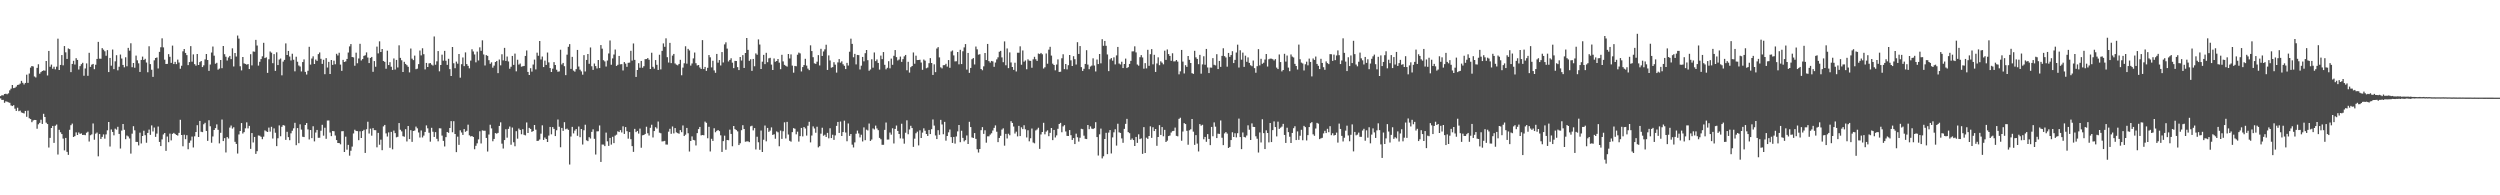 <svg xmlns="http://www.w3.org/2000/svg" width="1920" height="150"><path d="M0 73.822h1v1.742H0zM1 73.114h1v3.616H1zM2 73.252h1v3.443H2zM3 72.190h1v6.780H3zM4 71.967h1v5.858H4zM5 72.379h1v5.738H5zM6 71.655h1v6.959H6zM7 69.387h1v9.545H7zM8 68.088h1v12.907H8zM9 65.261h1v16.186H9zM10 67.689h1v13.087H10zM11 67.356h1v16.125H11zM12 66.495h1v18.699H12zM13 65.232h1v17.506H13zM14 65.048h1v20.370H14zM15 64.199h1v20.751H15zM16 62.110h1v24.280H16zM17 63.616h1v23.096H17zM18 64.863h1v22.270H18zM19 63.716h1v21.496H19zM20 57.361h1v32.346H20zM21 63.652h1v21.316H21zM22 56.454h1v34.351H22zM23 51.923h1v39.505H23zM24 50.699h1v43.128H24zM25 51.059h1v41.462H25zM26 58.720h1v33.408H26zM27 59.494h1v32.648H27zM28 52.099h1v46.775H28zM29 49.355h1v46.150H29zM30 56.604h1v37.756H30zM31 55.384h1v36.550H31zM32 54.518h1v40.672H32zM33 54.056h1v33.335H33zM34 54.254h1v35.582H34zM35 46.863h1v47.371H35zM36 57.944h1v37.357H36zM37 39.138h1v74.174H37zM38 51.277h1v54.581H38zM39 49.629h1v48.653H39zM40 52.797h1v43.903H40zM41 51.230h1v58.477H41zM42 53.272h1v43.301H42zM43 51.220h1v44.414H43zM44 29.711h1v88.982H44zM45 53.747h1v45.948H45zM46 49.857h1v51.709H46zM47 42.313h1v60.662H47zM48 50.185h1v56.270H48zM49 35.356h1v80.134H49zM50 40.188h1v65.745H50zM51 45.280h1v71.374H51zM52 37.204h1v81.740H52zM53 37.754h1v61.919H53zM54 55.417h1v40.750H54zM55 49.089h1v45.843H55zM56 46.704h1v58.488H56zM57 49.574h1v54.982H57zM58 44.697h1v56.970H58zM59 46.037h1v57.634H59zM60 53.403h1v48.313H60zM61 50.801h1v52.017H61zM62 49.312h1v53.120H62zM63 48.241h1v55.431H63zM64 58.168h1v45.381H64zM65 52.587h1v51.224H65zM66 48.682h1v53.281H66zM67 58.232h1v42.923H67zM68 40.536h1v68.171H68zM69 51.346h1v52.538H69zM70 49.686h1v53.517H70zM71 49.105h1v45.709H71zM72 53.133h1v54.187H72zM73 49.711h1v52.942H73zM74 45.258h1v56.512H74zM75 32.158h1v87.890H75zM76 45.037h1v57.924H76zM77 45.111h1v61.571H77zM78 36.991h1v68.109H78zM79 38.124h1v65.108H79zM80 39.364h1v67.140H80zM81 42.787h1v60.438H81zM82 38.494h1v61.590H82zM83 55.360h1v38.335H83zM84 44.502h1v68.051H84zM85 50.429h1v48.998H85zM86 38.032h1v63.294H86zM87 53.108h1v50.840H87zM88 47.115h1v51.688H88zM89 42.370h1v57.220H89zM90 54.028h1v43.377H90zM91 51.265h1v51.587H91zM92 41.893h1v72.205H92zM93 44.951h1v55.367H93zM94 49.892h1v45.345H94zM95 51.729h1v47.966H95zM96 43.972h1v62.926H96zM97 50.910h1v53.157H97zM98 36.785h1v67.999H98zM99 38.897h1v67.431H99zM100 33.226h1v84.735H100zM101 51.623h1v51.029H101zM102 48.387h1v48.537H102zM103 52.023h1v48.047H103zM104 42.727h1v66.210H104zM105 46.342h1v62.681H105zM106 48.652h1v63.036H106zM107 55.229h1v46.668H107zM108 46.027h1v64.132H108zM109 43.462h1v60.979H109zM110 46.085h1v54.306H110zM111 45.152h1v58.698H111zM112 48.008h1v61.628H112zM113 55.520h1v46.570H113zM114 35.515h1v64.039H114zM115 49.277h1v54.314H115zM116 53.553h1v42.766H116zM117 59.030h1v41.921H117zM118 46.354h1v51.574H118zM119 44.563h1v60.559H119zM120 44.145h1v58.444H120zM121 52.597h1v44.599H121zM122 39.844h1v69.158H122zM123 36.320h1v75.859H123zM124 29.449h1v77.614H124zM125 36.396h1v66.857H125zM126 45.810h1v56.322H126zM127 49.171h1v66.679H127zM128 49.046h1v55.817H128zM129 41.584h1v67.639H129zM130 43.612h1v59.005H130zM131 48.281h1v59.557H131zM132 35.005h1v67.805H132zM133 49.212h1v52.853H133zM134 47.508h1v55.330H134zM135 49.266h1v54.424H135zM136 45.794h1v58.338H136zM137 48.018h1v54.012H137zM138 52.766h1v39.215H138zM139 50.481h1v53.196H139zM140 39.434h1v72.923H140zM141 37.619h1v65.857H141zM142 40.639h1v66.261H142zM143 42.317h1v61.518H143zM144 50.032h1v64.593H144zM145 47.677h1v62.010H145zM146 35.435h1v72.472H146zM147 47.363h1v57.540H147zM148 41.773h1v71.461H148zM149 49.269h1v55.424H149zM150 50.426h1v50.938H150zM151 41.452h1v54.701H151zM152 49.922h1v55.294H152zM153 47.700h1v45.152H153zM154 46.849h1v54.341H154zM155 51.514h1v49.970H155zM156 50.173h1v45.269H156zM157 45.593h1v48.708H157zM158 41.481h1v59.096H158zM159 46.067h1v62.112H159zM160 54.432h1v37.953H160zM161 49.562h1v47.432H161zM162 40.322h1v69.289H162zM163 35.747h1v69.060H163zM164 42.751h1v57.075H164zM165 48.938h1v49.446H165zM166 48.226h1v47.305H166zM167 53.528h1v46.146H167zM168 52.709h1v57.438H168zM169 46.064h1v55.912H169zM170 52.366h1v39.436H170zM171 35.334h1v73.019H171zM172 41.644h1v64.418H172zM173 43.588h1v73.485H173zM174 46.479h1v58.792H174zM175 44.149h1v62.258H175zM176 42.954h1v55.040H176zM177 45.397h1v50.999H177zM178 37.127h1v61.615H178zM179 51.037h1v46.703H179zM180 40.714h1v68.188H180zM181 43.426h1v67.117H181zM182 27.311h1v90.624H182zM183 29.630h1v73.631H183zM184 50.878h1v49.715H184zM185 54.087h1v40.427H185zM186 43.763h1v58.773H186zM187 48.684h1v52.808H187zM188 49.078h1v49.460H188zM189 49.658h1v44.318H189zM190 49.203h1v49.416H190zM191 53.035h1v43.652H191zM192 41.611h1v72.734H192zM193 50.234h1v51.975H193zM194 39.520h1v69.896H194zM195 39.712h1v65.470H195zM196 30.607h1v87.587H196zM197 34.975h1v81.168H197zM198 50.376h1v53.681H198zM199 47.463h1v56.773H199zM200 45.372h1v59.698H200zM201 43.284h1v63.646H201zM202 32.858h1v72.081H202zM203 44.591h1v55.561H203zM204 44.018h1v56.856H204zM205 55.966h1v45.426H205zM206 45.517h1v52.465H206zM207 39.533h1v61.542H207zM208 40.469h1v56.910H208zM209 48.522h1v57.853H209zM210 41.580h1v57.006H210zM211 54.449h1v47.472H211zM212 40.184h1v72.025H212zM213 49.955h1v56.256H213zM214 45.700h1v50.608H214zM215 44.928h1v59.729H215zM216 57.834h1v39.562H216zM217 47.295h1v48.781H217zM218 45.994h1v50.454H218zM219 33.346h1v74.095H219zM220 42.229h1v58.991H220zM221 39.102h1v66.234H221zM222 43.405h1v64.268H222zM223 46.431h1v55.962H223zM224 41.271h1v59.146H224zM225 45.891h1v52.643H225zM226 54.781h1v39.512H226zM227 43.583h1v67.928H227zM228 47.396h1v50.947H228zM229 50.253h1v59.726H229zM230 51.122h1v44.346H230zM231 54.905h1v44.603H231zM232 47.668h1v57.337H232zM233 45.619h1v59.663H233zM234 55.207h1v40.791H234zM235 57.240h1v37.281H235zM236 54.313h1v45.044H236zM237 35.962h1v71.124H237zM238 49.610h1v50.255H238zM239 44.946h1v61.118H239zM240 43.264h1v53.695H240zM241 49.134h1v59.459H241zM242 45.732h1v56.067H242zM243 46.738h1v53.046H243zM244 41.567h1v64.258H244zM245 40.291h1v65.512H245zM246 45.173h1v55.255H246zM247 49.061h1v46.784H247zM248 45.944h1v58.248H248zM249 56.968h1v41.120H249zM250 44.627h1v61.973H250zM251 51.876h1v40.698H251zM252 47.517h1v44.992H252zM253 56.841h1v44.960H253zM254 46.067h1v58.475H254zM255 49.823h1v50.780H255zM256 46.595h1v54.234H256zM257 49.355h1v54.709H257zM258 41.337h1v66.257H258zM259 42.602h1v67.236H259zM260 40.505h1v69.376H260zM261 49.627h1v61.213H261zM262 54.446h1v46.379H262zM263 45.963h1v54.744H263zM264 47.636h1v69.085H264zM265 47.152h1v57.824H265zM266 45.281h1v69.641H266zM267 40.362h1v70.911H267zM268 35.611h1v83.951H268zM269 33.846h1v81.918H269zM270 43.765h1v68.807H270zM271 44.098h1v58.381H271zM272 50.487h1v49.125H272zM273 40.453h1v60.083H273zM274 48.595h1v52.115H274zM275 44.900h1v62.788H275zM276 33.657h1v67.192H276zM277 46.446h1v59.542H277zM278 45.348h1v55.300H278zM279 42.905h1v56.801H279zM280 42.425h1v75.037H280zM281 40.236h1v59.030H281zM282 44.208h1v49.294H282zM283 48.423h1v54.154H283zM284 44.506h1v54.291H284zM285 43.732h1v60.472H285zM286 55.166h1v43.258H286zM287 46.918h1v53.005H287zM288 51.272h1v48.717H288zM289 35.782h1v77.390H289zM290 41.007h1v61.014H290zM291 31.734h1v79.413H291zM292 39.924h1v67.324H292zM293 37.620h1v77.747H293zM294 46.781h1v50.289H294zM295 47.504h1v48.435H295zM296 52.778h1v49.690H296zM297 38.930h1v65.935H297zM298 49.990h1v51.689H298zM299 47.780h1v65.752H299zM300 51.245h1v50.004H300zM301 53.733h1v60.968H301zM302 44.893h1v55.419H302zM303 53.408h1v48.821H303zM304 46.045h1v59.409H304zM305 51.832h1v53.256H305zM306 34.803h1v59.734H306zM307 44.459h1v55.174H307zM308 46.265h1v54.632H308zM309 55.288h1v49.314H309zM310 47.450h1v57.582H310zM311 49.105h1v50.108H311zM312 50.057h1v58.599H312zM313 51.317h1v45.449H313zM314 55.609h1v51.177H314zM315 37.262h1v62.718H315zM316 45.071h1v63.901H316zM317 46.188h1v54.445H317zM318 42.695h1v57.580H318zM319 53.135h1v44.082H319zM320 52.737h1v45.831H320zM321 49.278h1v52.457H321zM322 38.822h1v66.817H322zM323 42.521h1v57.652H323zM324 37.085h1v68.475H324zM325 41.615h1v62.513H325zM326 53.322h1v48.003H326zM327 48.321h1v47.994H327zM328 51.452h1v47.130H328zM329 48.693h1v53.242H329zM330 48.440h1v60.369H330zM331 49.606h1v48.566H331zM332 50.308h1v50.851H332zM333 27.990h1v77.169H333zM334 49.704h1v51.770H334zM335 47.078h1v59.533H335zM336 39.236h1v69.315H336zM337 54.802h1v43.727H337zM338 49.895h1v48.730H338zM339 42.000h1v62.143H339zM340 46.580h1v61.630H340zM341 39.064h1v73.445H341zM342 46.624h1v58.707H342zM343 49.793h1v51.598H343zM344 45.162h1v56.827H344zM345 53.093h1v45.204H345zM346 58.357h1v34.650H346zM347 36.092h1v65.472H347zM348 48.604h1v44.500H348zM349 52.388h1v50.507H349zM350 47.292h1v69.550H350zM351 48.909h1v56.051H351zM352 41.479h1v69.804H352zM353 59.669h1v40.438H353zM354 49.309h1v52.407H354zM355 44.111h1v59.539H355zM356 50.793h1v48.315H356zM357 40.239h1v60.989H357zM358 49.181h1v51.266H358zM359 50.576h1v45.160H359zM360 52.504h1v51.450H360zM361 46.562h1v58.238H361zM362 37.833h1v66.617H362zM363 39.508h1v65.714H363zM364 41.829h1v72.831H364zM365 47.870h1v64.090H365zM366 39.627h1v70.452H366zM367 46.421h1v60.632H367zM368 36.375h1v64.439H368zM369 38.991h1v71.203H369zM370 30.958h1v69.211H370zM371 41.820h1v58.587H371zM372 50.269h1v50.135H372zM373 42.350h1v63.590H373zM374 42.918h1v73.455H374zM375 46.237h1v57.081H375zM376 49.006h1v46.806H376zM377 47.858h1v50.733H377zM378 51.969h1v56.521H378zM379 50.393h1v56.300H379zM380 47.591h1v54.621H380zM381 46.795h1v55.877H381zM382 56.163h1v45.895H382zM383 45.720h1v51.020H383zM384 50.191h1v43.742H384zM385 41.657h1v68.658H385zM386 46.397h1v67.658H386zM387 36.774h1v70.779H387zM388 46.798h1v52.498H388zM389 43.422h1v62.313H389zM390 47.191h1v51.760H390zM391 52.766h1v44.413H391zM392 51.249h1v59.908H392zM393 42.951h1v54.995H393zM394 49.825h1v59.427H394zM395 41.167h1v71.143H395zM396 54.807h1v45.946H396zM397 45.863h1v60.654H397zM398 49.630h1v49.081H398zM399 48.801h1v51.000H399zM400 51.186h1v51.943H400zM401 50.873h1v48.363H401zM402 50.655h1v52.851H402zM403 42.967h1v61.018H403zM404 38.736h1v55.302H404zM405 55.236h1v46.891H405zM406 57.609h1v40.581H406zM407 52.366h1v46.635H407zM408 55.001h1v46.295H408zM409 49.549h1v51.130H409zM410 45.776h1v50.215H410zM411 53.290h1v46.295H411zM412 40.448h1v67.794H412zM413 42.779h1v65.293H413zM414 31.492h1v75.625H414zM415 45.647h1v57.010H415zM416 43.415h1v52.841H416zM417 51.491h1v55.986H417zM418 46.524h1v59.083H418zM419 49.845h1v56.900H419zM420 40.357h1v68.718H420zM421 47.907h1v56.223H421zM422 52.273h1v45.233H422zM423 55.319h1v47.852H423zM424 52.740h1v44.840H424zM425 47.731h1v51.256H425zM426 49.912h1v54.575H426zM427 53.576h1v46.471H427zM428 55.079h1v36.720H428zM429 54.854h1v42.490H429zM430 38.198h1v74.911H430zM431 49.502h1v48.767H431zM432 48.354h1v52.138H432zM433 50.825h1v43.031H433zM434 57.686h1v41.610H434zM435 41.993h1v56.773H435zM436 35.921h1v63.827H436zM437 33.871h1v92.471H437zM438 52.915h1v51.935H438zM439 43.675h1v53.774H439zM440 54.209h1v48.231H440zM441 55.062h1v45.256H441zM442 53.087h1v46.059H442zM443 38.363h1v65.947H443zM444 51.083h1v46.099H444zM445 53.498h1v51.853H445zM446 54.843h1v44.247H446zM447 57.327h1v53.670H447zM448 42.339h1v57.705H448zM449 54.862h1v40.915H449zM450 46.008h1v61.767H450zM451 41.496h1v66.875H451zM452 49.010h1v56.382H452zM453 36.450h1v69.958H453zM454 50.887h1v50.400H454zM455 53.643h1v45.697H455zM456 48.778h1v57.817H456zM457 50.747h1v67.944H457zM458 52.597h1v48.340H458zM459 46.084h1v54.713H459zM460 52.251h1v44.083H460zM461 34.629h1v89.712H461zM462 37.352h1v73.667H462zM463 46.255h1v64.785H463zM464 47.152h1v65.080H464zM465 51.116h1v50.735H465zM466 46.504h1v62.047H466zM467 41.046h1v70.976H467zM468 31.095h1v74.848H468zM469 49.691h1v61.353H469zM470 44.835h1v60.252H470zM471 41.883h1v68.059H471zM472 38.034h1v66.124H472zM473 50.662h1v52.759H473zM474 49.773h1v51.069H474zM475 42.971h1v58.467H475zM476 49.423h1v50.523H476zM477 49.236h1v52.495H477zM478 54.122h1v42.879H478zM479 47.683h1v55.187H479zM480 48.860h1v48.752H480zM481 51.313h1v49.430H481zM482 48.218h1v58.297H482zM483 48.097h1v53.321H483zM484 39.000h1v67.900H484zM485 46.550h1v65.684H485zM486 33.382h1v83.277H486zM487 45.979h1v52.978H487zM488 59.072h1v42.400H488zM489 53.754h1v46.795H489zM490 48.539h1v54.068H490zM491 52.019h1v46.740H491zM492 46.818h1v66.633H492zM493 52.032h1v51.894H493zM494 50.850h1v52.816H494zM495 45.457h1v57.380H495zM496 45.338h1v51.974H496zM497 44.571h1v57.769H497zM498 45.887h1v58.215H498zM499 52.988h1v45.163H499zM500 40.509h1v55.281H500zM501 51.278h1v54.283H501zM502 52.715h1v47.953H502zM503 46.146h1v51.554H503zM504 49.758h1v48.971H504zM505 53.728h1v39.586H505zM506 42.043h1v59.861H506zM507 53.292h1v49.037H507zM508 39.044h1v69.589H508zM509 33.354h1v75.128H509zM510 35.936h1v72.230H510zM511 29.461h1v81.542H511zM512 43.916h1v67.114H512zM513 48.017h1v53.125H513zM514 32.944h1v65.989H514zM515 48.502h1v54.262H515zM516 42.722h1v54.422H516zM517 41.423h1v61.013H517zM518 48.762h1v49.590H518zM519 49.664h1v52.014H519zM520 50.180h1v52.081H520zM521 49.113h1v53.606H521zM522 45.905h1v54.025H522zM523 57.793h1v43.715H523zM524 51.895h1v44.474H524zM525 48.566h1v55.907H525zM526 35.546h1v67.874H526zM527 48.876h1v49.364H527zM528 37.552h1v64.821H528zM529 38.753h1v77.613H529zM530 50.379h1v57.925H530zM531 48.759h1v56.004H531zM532 44.840h1v62.603H532zM533 40.371h1v67.404H533zM534 48.553h1v63.169H534zM535 50.256h1v51.999H535zM536 49.899h1v49.292H536zM537 51.793h1v45.682H537zM538 52.954h1v51.018H538zM539 30.836h1v72.839H539zM540 53.056h1v50.823H540zM541 51.389h1v42.006H541zM542 54.445h1v39.855H542zM543 52.060h1v54.144H543zM544 42.302h1v55.105H544zM545 44.039h1v72.299H545zM546 51.747h1v54.838H546zM547 46.629h1v61.591H547zM548 54.085h1v44.445H548zM549 55.898h1v45.675H549zM550 41.419h1v59.065H550zM551 48.117h1v51.698H551zM552 46.119h1v54.592H552zM553 50.298h1v53.656H553zM554 40.000h1v76.677H554zM555 47.966h1v60.417H555zM556 34.104h1v70.078H556zM557 32.503h1v82.492H557zM558 37.333h1v70.206H558zM559 47.186h1v60.537H559zM560 46.010h1v53.551H560zM561 44.733h1v58.110H561zM562 48.124h1v64.191H562zM563 52.336h1v44.430H563zM564 46.745h1v52.450H564zM565 46.832h1v53.061H565zM566 51.560h1v49.365H566zM567 53.811h1v57.579H567zM568 43.800h1v66.215H568zM569 46.513h1v53.458H569zM570 42.346h1v53.798H570zM571 52.185h1v46.868H571zM572 40.689h1v68.163H572zM573 29.194h1v79.391H573zM574 38.320h1v70.208H574zM575 46.677h1v62.491H575zM576 45.526h1v51.477H576zM577 54.418h1v42.167H577zM578 45.237h1v54.896H578zM579 50.910h1v47.430H579zM580 41.002h1v73.805H580zM581 42.036h1v62.996H581zM582 30.276h1v78.983H582zM583 34.214h1v80.810H583zM584 52.982h1v47.262H584zM585 47.363h1v69.386H585zM586 42.156h1v65.160H586zM587 49.277h1v47.120H587zM588 40.560h1v68.002H588zM589 47.745h1v50.485H589zM590 44.803h1v56.476H590zM591 44.398h1v55.894H591zM592 49.635h1v48.220H592zM593 53.759h1v49.878H593zM594 44.895h1v58.207H594zM595 47.418h1v59.115H595zM596 46.838h1v54.087H596zM597 45.287h1v56.349H597zM598 48.128h1v64.185H598zM599 53.122h1v47.179H599zM600 42.104h1v64.549H600zM601 47.166h1v53.629H601zM602 49.813h1v44.141H602zM603 50.536h1v55.801H603zM604 51.170h1v42.412H604zM605 41.472h1v61.851H605zM606 44.876h1v63.267H606zM607 41.782h1v67.011H607zM608 50.374h1v51.127H608zM609 55.804h1v42.607H609zM610 50.616h1v48.260H610zM611 50.867h1v52.275H611zM612 42.026h1v59.088H612zM613 40.390h1v68.361H613zM614 41.002h1v63.555H614zM615 54.898h1v43.376H615zM616 51.498h1v53.253H616zM617 49.960h1v47.586H617zM618 45.166h1v53.476H618zM619 50.358h1v53.761H619zM620 52.687h1v43.865H620zM621 53.862h1v39.700H621zM622 34.816h1v74.535H622zM623 39.242h1v64.829H623zM624 43.943h1v53.134H624zM625 48.655h1v50.022H625zM626 49.033h1v52.897H626zM627 47.374h1v49.983H627zM628 42.320h1v70.888H628zM629 50.284h1v61.977H629zM630 37.502h1v65.145H630zM631 42.982h1v55.133H631zM632 39.510h1v64.727H632zM633 37.899h1v65.579H633zM634 34.361h1v70.811H634zM635 53.712h1v48.341H635zM636 42.525h1v63.712H636zM637 46.421h1v52.109H637zM638 51.957h1v54.078H638zM639 51.553h1v51.946H639zM640 47.748h1v59.675H640zM641 49.662h1v54.320H641zM642 55.783h1v40.896H642zM643 47.942h1v45.725H643zM644 45.358h1v56.753H644zM645 48.125h1v45.191H645zM646 47.091h1v57.336H646zM647 49.375h1v52.061H647zM648 50.532h1v42.160H648zM649 53.033h1v48.757H649zM650 48.263h1v60.247H650zM651 50.330h1v44.515H651zM652 39.715h1v64.648H652zM653 29.689h1v73.243H653zM654 33.681h1v77.434H654zM655 43.990h1v69.239H655zM656 41.350h1v68.009H656zM657 49.434h1v53.282H657zM658 42.180h1v58.117H658zM659 42.347h1v60.149H659zM660 53.361h1v52.180H660zM661 50.431h1v53.054H661zM662 43.704h1v64.938H662zM663 47.107h1v50.756H663zM664 40.867h1v66.818H664zM665 38.412h1v61.180H665zM666 46.213h1v54.002H666zM667 54.329h1v40.551H667zM668 53.356h1v54.872H668zM669 45.511h1v61.645H669zM670 51.989h1v46.670H670zM671 40.318h1v59.107H671zM672 46.954h1v49.487H672zM673 45.672h1v53.005H673zM674 48.319h1v51.667H674zM675 53.465h1v52.413H675zM676 42.715h1v64.256H676zM677 45.439h1v65.761H677zM678 40.010h1v71.175H678zM679 49.752h1v49.962H679zM680 53.263h1v40.835H680zM681 52.048h1v55.145H681zM682 46.992h1v60.180H682zM683 52.482h1v49.328H683zM684 45.001h1v58.446H684zM685 49.762h1v48.739H685zM686 42.864h1v67.333H686zM687 38.436h1v60.609H687zM688 43.878h1v52.518H688zM689 46.462h1v54.097H689zM690 45.695h1v57.202H690zM691 43.445h1v62.851H691zM692 47.493h1v47.550H692zM693 45.426h1v61.028H693zM694 43.248h1v67.109H694zM695 42.186h1v59.738H695zM696 53.945h1v38.484H696zM697 47.453h1v55.685H697zM698 55.768h1v43.657H698zM699 51.616h1v44.977H699zM700 50.665h1v47.675H700zM701 40.290h1v72.484H701zM702 48.948h1v57.554H702zM703 42.760h1v59.570H703zM704 46.123h1v54.980H704zM705 46.068h1v65.597H705zM706 45.899h1v54.212H706zM707 48.032h1v57.937H707zM708 53.630h1v48.231H708zM709 45.698h1v52.860H709zM710 46.618h1v53.782H710zM711 52.440h1v50.496H711zM712 51.853h1v52.525H712zM713 48.562h1v51.203H713zM714 44.649h1v58.320H714zM715 48.407h1v50.809H715zM716 57.530h1v34.238H716zM717 49.430h1v47.016H717zM718 55.405h1v48.642H718zM719 37.248h1v69.530H719zM720 36.188h1v63.829H720zM721 44.100h1v59.431H721zM722 51.698h1v40.347H722zM723 52.513h1v43.064H723zM724 50.089h1v53.037H724zM725 50.030h1v43.566H725zM726 49.015h1v59.010H726zM727 51.158h1v53.313H727zM728 46.106h1v55.541H728zM729 52.077h1v47.416H729zM730 39.520h1v65.789H730zM731 38.745h1v71.042H731zM732 42.534h1v62.621H732zM733 47.131h1v63.142H733zM734 47.055h1v57.748H734zM735 39.927h1v60.973H735zM736 49.408h1v46.576H736zM737 38.242h1v70.943H737zM738 49.182h1v51.209H738zM739 39.391h1v66.495H739zM740 36.399h1v72.174H740zM741 33.857h1v73.742H741zM742 53.466h1v50.593H742zM743 40.633h1v69.947H743zM744 55.947h1v37.579H744zM745 52.172h1v45.410H745zM746 45.489h1v60.056H746zM747 44.585h1v61.416H747zM748 49.515h1v52.687H748zM749 35.740h1v70.911H749zM750 37.910h1v76.705H750zM751 41.990h1v75.174H751zM752 41.608h1v72.800H752zM753 53.015h1v46.964H753zM754 53.978h1v43.677H754zM755 50.964h1v51.831H755zM756 40.697h1v59.365H756zM757 46.152h1v63.406H757zM758 33.753h1v70.968H758zM759 46.944h1v57.766H759zM760 48.054h1v55.329H760zM761 46.793h1v55.576H761zM762 47.145h1v53.106H762zM763 51.300h1v46.894H763zM764 48.027h1v48.301H764zM765 45.642h1v55.525H765zM766 44.018h1v65.126H766zM767 39.740h1v66.210H767zM768 39.081h1v65.198H768zM769 44.094h1v55.456H769zM770 47.744h1v50.796H770zM771 31.803h1v80.076H771zM772 50.127h1v52.671H772zM773 37.198h1v69.164H773zM774 52.344h1v50.359H774zM775 40.266h1v63.619H775zM776 47.976h1v45.116H776zM777 51.439h1v42.983H777zM778 53.672h1v43.511H778zM779 48.196h1v54.346H779zM780 54.889h1v46.255H780zM781 40.511h1v64.261H781zM782 40.514h1v56.162H782zM783 35.605h1v68.916H783zM784 49.726h1v48.042H784zM785 38.767h1v60.418H785zM786 47.368h1v48.852H786zM787 46.422h1v52.890H787zM788 53.188h1v52.383H788zM789 45.546h1v54.487H789zM790 46.600h1v61.957H790zM791 46.734h1v59.459H791zM792 52.014h1v46.711H792zM793 45.553h1v63.926H793zM794 43.612h1v66.453H794zM795 45.525h1v54.649H795zM796 46.804h1v52.631H796zM797 41.096h1v57.006H797zM798 41.546h1v72.771H798zM799 40.637h1v62.625H799zM800 41.685h1v59.714H800zM801 52.652h1v41.639H801zM802 51.672h1v51.472H802zM803 41.058h1v60.009H803zM804 48.944h1v51.138H804zM805 38.120h1v66.461H805zM806 35.939h1v66.120H806zM807 42.725h1v55.564H807zM808 48.878h1v58.723H808zM809 49.945h1v49.853H809zM810 54.018h1v51.566H810zM811 49.537h1v54.461H811zM812 45.595h1v53.332H812zM813 55.243h1v39.995H813zM814 55.094h1v39.255H814zM815 44.770h1v56.796H815zM816 41.694h1v55.405H816zM817 53.112h1v42.978H817zM818 49.155h1v51.819H818zM819 53.307h1v51.025H819zM820 50.077h1v54.355H820zM821 42.252h1v57.641H821zM822 46.311h1v57.503H822zM823 50.670h1v56.815H823zM824 43.146h1v62.884H824zM825 45.474h1v65.157H825zM826 49.557h1v53.101H826zM827 32.415h1v73.010H827zM828 41.418h1v67.311H828zM829 35.371h1v70.420H829zM830 51.581h1v47.354H830zM831 54.484h1v44.728H831zM832 52.844h1v51.360H832zM833 49.084h1v57.509H833zM834 38.549h1v68.247H834zM835 49.616h1v46.361H835zM836 53.163h1v46.087H836zM837 51.098h1v45.970H837zM838 50.362h1v48.426H838zM839 44.818h1v54.320H839zM840 50.335h1v48.124H840zM841 54.862h1v38.996H841zM842 45.742h1v59.549H842zM843 49.213h1v70.222H843zM844 41.469h1v61.718H844zM845 48.636h1v50.126H845zM846 30.080h1v91.577H846zM847 35.177h1v84.833H847zM848 31.444h1v75.306H848zM849 35.191h1v66.787H849zM850 41.826h1v76.536H850zM851 54.642h1v47.179H851zM852 45.580h1v54.336H852zM853 44.605h1v73.274H853zM854 46.590h1v58.927H854zM855 44.032h1v57.618H855zM856 49.464h1v49.801H856zM857 42.549h1v69.248H857zM858 36.061h1v58.975H858zM859 48.806h1v52.839H859zM860 49.530h1v52.559H860zM861 47.396h1v58.910H861zM862 52.251h1v57.444H862zM863 49.141h1v49.812H863zM864 45.016h1v50.137H864zM865 52.264h1v39.005H865zM866 51.580h1v49.891H866zM867 49.100h1v53.175H867zM868 46.740h1v60.663H868zM869 39.465h1v66.859H869zM870 39.413h1v68.153H870zM871 35.562h1v76.545H871zM872 40.230h1v64.938H872zM873 49.536h1v60.171H873zM874 50.444h1v52.738H874zM875 43.936h1v62.929H875zM876 42.363h1v63.945H876zM877 44.148h1v74.033H877zM878 52.729h1v44.921H878zM879 48.499h1v69.031H879zM880 52.554h1v53.179H880zM881 38.237h1v68.406H881zM882 50.518h1v53.946H882zM883 41.641h1v55.397H883zM884 37.752h1v68.144H884zM885 49.405h1v48.331H885zM886 42.085h1v58.555H886zM887 55.246h1v43.842H887zM888 48.725h1v63.273H888zM889 44.042h1v61.175H889zM890 50.086h1v45.998H890zM891 47.109h1v56.519H891zM892 48.111h1v49.496H892zM893 49.382h1v55.250H893zM894 38.922h1v60.800H894zM895 45.992h1v63.086H895zM896 37.979h1v70.032H896zM897 41.500h1v62.989H897zM898 42.972h1v61.111H898zM899 46.708h1v55.065H899zM900 40.904h1v59.807H900zM901 47.154h1v53.340H901zM902 47.114h1v50.903H902zM903 46.055h1v58.307H903zM904 47.311h1v57.415H904zM905 57.080h1v34.222H905zM906 54.770h1v35.662H906zM907 38.341h1v69.732H907zM908 47.324h1v53.708H908zM909 56.440h1v38.126H909zM910 50.075h1v45.183H910zM911 51.344h1v49.097H911zM912 43.015h1v68.151H912zM913 45.951h1v54.113H913zM914 48.405h1v50.891H914zM915 56.203h1v35.213H915zM916 56.736h1v44.366H916zM917 39.027h1v72.231H917zM918 44.033h1v59.733H918zM919 45.284h1v65.009H919zM920 49.285h1v67.051H920zM921 42.125h1v53.133H921zM922 56.597h1v39.929H922zM923 49.448h1v46.388H923zM924 43.208h1v63.772H924zM925 49.714h1v55.431H925zM926 37.605h1v71.310H926zM927 51.791h1v51.199H927zM928 56.126h1v50.553H928zM929 51.865h1v59.576H929zM930 51.978h1v45.493H930zM931 44.651h1v60.013H931zM932 49.784h1v44.233H932zM933 50.218h1v47.084H933zM934 41.620h1v64.423H934zM935 53.059h1v49.611H935zM936 46.776h1v56.108H936zM937 51.367h1v41.169H937zM938 42.881h1v62.910H938zM939 37.053h1v74.425H939zM940 43.125h1v59.341H940zM941 44.130h1v57.292H941zM942 51.204h1v51.417H942zM943 40.635h1v73.052H943zM944 43.671h1v69.165H944zM945 42.311h1v65.279H945zM946 39.321h1v62.282H946zM947 48.415h1v56.802H947zM948 46.003h1v56.345H948zM949 40.350h1v65.171H949zM950 34.319h1v67.976H950zM951 51.881h1v39.225H951zM952 38.619h1v66.664H952zM953 45.811h1v68.748H953zM954 40.374h1v61.368H954zM955 51.354h1v53.834H955zM956 42.758h1v62.820H956zM957 47.466h1v56.624H957zM958 44.106h1v52.132H958zM959 48.291h1v51.357H959zM960 50.139h1v57.393H960zM961 50.858h1v43.931H961zM962 46.490h1v50.924H962zM963 52.307h1v45.246H963zM964 55.857h1v48.814H964zM965 50.865h1v55.705H965zM966 37.732h1v79.399H966zM967 50.206h1v51.532H967zM968 45.135h1v64.288H968zM969 49.003h1v42.601H969zM970 48.194h1v54.057H970zM971 45.726h1v68.753H971zM972 41.470h1v58.616H972zM973 51.078h1v51.089H973zM974 45.519h1v63.824H974zM975 44.995h1v49.469H975zM976 45.068h1v64.038H976zM977 45.445h1v54.518H977zM978 46.435h1v46.825H978zM979 45.392h1v52.194H979zM980 51.936h1v52.833H980zM981 53.056h1v40.407H981zM982 41.841h1v57.125H982zM983 47.658h1v50.380H983zM984 54.833h1v42.375H984zM985 53.755h1v41.353H985zM986 41.332h1v62.314H986zM987 47.335h1v62.414H987zM988 42.665h1v55.416H988zM989 51.926h1v49.550H989zM990 54.677h1v50.357H990zM991 41.843h1v67.967H991zM992 43.485h1v58.628H992zM993 44.139h1v54.301H993zM994 49.035h1v47.943H994zM995 50.697h1v56.859H995zM996 53.419h1v47.491H996zM997 34.252h1v73.168H997zM998 45.525h1v58.696H998zM999 48.073h1v51.635H999zM1000 48.734h1v58.981H1000zM1001 54.104h1v42.576H1001zM1002 49.336h1v48.312H1002zM1003 47.375h1v60.526H1003zM1004 50.164h1v53.595H1004zM1005 45.011h1v52.592H1005zM1006 47.566h1v47.060H1006zM1007 58.650h1v35.127H1007zM1008 44.884h1v58.285H1008zM1009 46.031h1v58.239H1009zM1010 43.393h1v55.336H1010zM1011 49.080h1v45.272H1011zM1012 50.556h1v44.405H1012zM1013 53.050h1v53.804H1013zM1014 45.175h1v61.074H1014zM1015 48.342h1v57.484H1015zM1016 51.625h1v50.833H1016zM1017 53.592h1v46.877H1017zM1018 47.163h1v55.031H1018zM1019 48.467h1v50.448H1019zM1020 49.252h1v52.279H1020zM1021 41.571h1v55.365H1021zM1022 41.672h1v62.182H1022zM1023 46.753h1v55.572H1023zM1024 41.947h1v62.150H1024zM1025 46.188h1v57.507H1025zM1026 42.614h1v59.200H1026zM1027 38.731h1v70.784H1027zM1028 42.383h1v52.531H1028zM1029 49.217h1v49.805H1029zM1030 46.425h1v57.930H1030zM1031 29.444h1v79.213H1031zM1032 40.586h1v65.170H1032zM1033 47.297h1v53.038H1033zM1034 54.580h1v41.944H1034zM1035 44.005h1v60.015H1035zM1036 50.763h1v57.731H1036zM1037 42.616h1v60.892H1037zM1038 48.430h1v47.100H1038zM1039 31.341h1v84.957H1039zM1040 41.552h1v59.792H1040zM1041 49.573h1v54.344H1041zM1042 50.920h1v52.457H1042zM1043 47.431h1v54.426H1043zM1044 40.385h1v64.656H1044zM1045 44.794h1v60.295H1045zM1046 46.310h1v53.940H1046zM1047 49.494h1v49.415H1047zM1048 43.750h1v64.337H1048zM1049 48.290h1v51.818H1049zM1050 45.535h1v60.213H1050zM1051 53.151h1v44.611H1051zM1052 48.813h1v61.243H1052zM1053 45.167h1v58.217H1053zM1054 43.245h1v55.346H1054zM1055 41.946h1v59.730H1055zM1056 49.309h1v56.617H1056zM1057 53.239h1v46.896H1057zM1058 43.633h1v51.073H1058zM1059 58.392h1v41.532H1059zM1060 42.552h1v68.353H1060zM1061 50.725h1v70.559H1061zM1062 47.570h1v54.207H1062zM1063 42.384h1v68.233H1063zM1064 39.347h1v66.919H1064zM1065 52.502h1v42.815H1065zM1066 45.854h1v55.154H1066zM1067 48.549h1v60.917H1067zM1068 42.266h1v61.332H1068zM1069 52.293h1v45.468H1069zM1070 43.849h1v62.776H1070zM1071 49.556h1v55.842H1071zM1072 39.887h1v66.419H1072zM1073 50.653h1v50.263H1073zM1074 48.482h1v60.224H1074zM1075 45.964h1v56.513H1075zM1076 49.698h1v49.559H1076zM1077 49.306h1v59.236H1077zM1078 51.440h1v54.268H1078zM1079 43.139h1v50.965H1079zM1080 51.496h1v54.365H1080zM1081 57.085h1v33.888H1081zM1082 50.234h1v43.941H1082zM1083 47.881h1v49.266H1083zM1084 55.657h1v36.371H1084zM1085 49.770h1v45.687H1085zM1086 47.515h1v46.085H1086zM1087 38.110h1v62.126H1087zM1088 49.077h1v49.843H1088zM1089 41.665h1v66.690H1089zM1090 42.942h1v64.002H1090zM1091 45.581h1v54.432H1091zM1092 46.608h1v56.372H1092zM1093 37.571h1v70.741H1093zM1094 51.084h1v49.578H1094zM1095 45.682h1v68.101H1095zM1096 51.309h1v52.907H1096zM1097 44.326h1v60.279H1097zM1098 56.318h1v38.251H1098zM1099 45.884h1v50.369H1099zM1100 50.709h1v52.265H1100zM1101 49.075h1v47.651H1101zM1102 50.937h1v42.556H1102zM1103 54.204h1v41.813H1103zM1104 53.426h1v41.796H1104zM1105 43.201h1v58.943H1105zM1106 47.480h1v49.131H1106zM1107 44.023h1v56.991H1107zM1108 51.905h1v44.070H1108zM1109 49.273h1v54.486H1109zM1110 40.600h1v70.828H1110zM1111 47.498h1v55.740H1111zM1112 48.616h1v61.966H1112zM1113 46.191h1v57.985H1113zM1114 49.776h1v49.190H1114zM1115 54.137h1v47.495H1115zM1116 56.089h1v41.424H1116zM1117 51.975h1v50.535H1117zM1118 44.260h1v60.759H1118zM1119 55.396h1v35.804H1119zM1120 54.723h1v41.735H1120zM1121 54.423h1v47.852H1121zM1122 48.833h1v60.107H1122zM1123 50.345h1v52.334H1123zM1124 42.808h1v61.576H1124zM1125 48.219h1v56.247H1125zM1126 45.887h1v57.193H1126zM1127 41.747h1v60.328H1127zM1128 44.451h1v64.449H1128zM1129 47.411h1v56.856H1129zM1130 56.574h1v38.588H1130zM1131 43.146h1v62.773H1131zM1132 46.056h1v57.472H1132zM1133 49.388h1v52.048H1133zM1134 49.571h1v56.926H1134zM1135 44.340h1v62.402H1135zM1136 38.299h1v74.146H1136zM1137 43.510h1v58.054H1137zM1138 46.915h1v66.517H1138zM1139 42.402h1v65.757H1139zM1140 44.008h1v55.198H1140zM1141 46.696h1v63.024H1141zM1142 44.295h1v55.334H1142zM1143 44.944h1v56.006H1143zM1144 47.166h1v63.045H1144zM1145 51.796h1v58.480H1145zM1146 41.297h1v63.285H1146zM1147 42.951h1v59.323H1147zM1148 48.977h1v63.726H1148zM1149 51.039h1v50.261H1149zM1150 42.668h1v63.589H1150zM1151 43.584h1v53.197H1151zM1152 46.292h1v50.827H1152zM1153 53.909h1v49.899H1153zM1154 50.009h1v45.771H1154zM1155 48.713h1v45.405H1155zM1156 52.287h1v47.708H1156zM1157 42.440h1v65.010H1157zM1158 43.676h1v57.293H1158zM1159 38.544h1v72.148H1159zM1160 49.184h1v52.595H1160zM1161 41.124h1v61.178H1161zM1162 51.277h1v45.807H1162zM1163 57.177h1v38.971H1163zM1164 46.746h1v52.499H1164zM1165 44.770h1v52.618H1165zM1166 48.727h1v46.983H1166zM1167 38.415h1v66.028H1167zM1168 45.358h1v56.218H1168zM1169 49.042h1v70.065H1169zM1170 38.080h1v64.492H1170zM1171 46.535h1v50.541H1171zM1172 44.706h1v51.338H1172zM1173 42.893h1v58.262H1173zM1174 56.176h1v40.718H1174zM1175 35.411h1v63.297H1175zM1176 47.461h1v52.296H1176zM1177 54.558h1v44.180H1177zM1178 56.809h1v43.858H1178zM1179 53.050h1v42.810H1179zM1180 45.635h1v55.535H1180zM1181 44.706h1v54.346H1181zM1182 47.668h1v54.884H1182zM1183 46.173h1v62.332H1183zM1184 41.257h1v69.544H1184zM1185 42.944h1v58.471H1185zM1186 47.669h1v48.626H1186zM1187 49.743h1v54.660H1187zM1188 41.211h1v70.872H1188zM1189 49.727h1v45.201H1189zM1190 44.792h1v64.088H1190zM1191 45.724h1v58.302H1191zM1192 34.292h1v76.349H1192zM1193 42.562h1v64.679H1193zM1194 54.319h1v45.977H1194zM1195 48.583h1v57.223H1195zM1196 49.236h1v50.286H1196zM1197 46.330h1v53.866H1197zM1198 52.512h1v47.838H1198zM1199 55.419h1v37.691H1199zM1200 56.936h1v41.639H1200zM1201 43.291h1v69.601H1201zM1202 38.067h1v66.903H1202zM1203 44.709h1v51.348H1203zM1204 45.648h1v51.128H1204zM1205 53.913h1v47.758H1205zM1206 46.343h1v57.086H1206zM1207 46.196h1v54.890H1207zM1208 48.596h1v49.186H1208zM1209 44.926h1v72.546H1209zM1210 35.899h1v65.386H1210zM1211 56.965h1v44.939H1211zM1212 53.915h1v37.240H1212zM1213 49.974h1v55.012H1213zM1214 47.754h1v54.752H1214zM1215 31.711h1v65.768H1215zM1216 49.913h1v47.586H1216zM1217 53.865h1v42.643H1217zM1218 49.496h1v62.852H1218zM1219 48.530h1v57.697H1219zM1220 41.614h1v63.622H1220zM1221 42.746h1v67.658H1221zM1222 34.190h1v75.886H1222zM1223 42.061h1v68.322H1223zM1224 45.831h1v57.736H1224zM1225 44.078h1v60.371H1225zM1226 48.374h1v54.430H1226zM1227 44.773h1v50.566H1227zM1228 44.635h1v66.744H1228zM1229 42.106h1v71.250H1229zM1230 49.940h1v55.269H1230zM1231 45.979h1v55.985H1231zM1232 27.639h1v94.979H1232zM1233 29.562h1v96.096H1233zM1234 38.311h1v80.108H1234zM1235 39.671h1v74.480H1235zM1236 36.052h1v72.961H1236zM1237 49.447h1v56.878H1237zM1238 43.277h1v65.329H1238zM1239 33.916h1v63.270H1239zM1240 47.614h1v57.470H1240zM1241 45.909h1v54.404H1241zM1242 53.227h1v50.718H1242zM1243 51.111h1v58.151H1243zM1244 44.598h1v62.296H1244zM1245 46.349h1v51.039H1245zM1246 51.577h1v53.147H1246zM1247 52.806h1v44.849H1247zM1248 53.471h1v44.019H1248zM1249 51.653h1v51.550H1249zM1250 55.671h1v44.350H1250zM1251 43.601h1v51.649H1251zM1252 48.939h1v51.076H1252zM1253 48.545h1v67.857H1253zM1254 42.061h1v75.453H1254zM1255 36.751h1v72.341H1255zM1256 44.318h1v61.789H1256zM1257 25.970h1v84.808H1257zM1258 48.674h1v62.551H1258zM1259 51.728h1v44.976H1259zM1260 50.218h1v50.996H1260zM1261 46.569h1v57.606H1261zM1262 51.654h1v55.330H1262zM1263 47.188h1v67.581H1263zM1264 49.409h1v57.486H1264zM1265 52.597h1v49.021H1265zM1266 56.049h1v42.907H1266zM1267 33.576h1v71.130H1267zM1268 42.976h1v56.029H1268zM1269 50.713h1v47.476H1269zM1270 49.284h1v59.724H1270zM1271 45.619h1v56.449H1271zM1272 56.125h1v43.354H1272zM1273 55.029h1v49.310H1273zM1274 55.685h1v41.377H1274zM1275 51.335h1v55.234H1275zM1276 54.733h1v43.032H1276zM1277 49.083h1v46.543H1277zM1278 44.511h1v52.450H1278zM1279 51.479h1v52.216H1279zM1280 37.169h1v73.527H1280zM1281 43.763h1v59.701H1281zM1282 44.448h1v53.690H1282zM1283 47.974h1v59.266H1283zM1284 42.408h1v62.942H1284zM1285 41.609h1v69.403H1285zM1286 44.494h1v60.600H1286zM1287 41.160h1v59.110H1287zM1288 39.062h1v66.780H1288zM1289 39.076h1v63.603H1289zM1290 49.655h1v58.200H1290zM1291 49.766h1v50.550H1291zM1292 49.540h1v52.950H1292zM1293 43.938h1v64.719H1293zM1294 52.315h1v52.437H1294zM1295 47.966h1v48.343H1295zM1296 53.385h1v42.924H1296zM1297 41.302h1v66.391H1297zM1298 45.950h1v56.506H1298zM1299 48.082h1v56.507H1299zM1300 46.441h1v54.441H1300zM1301 51.728h1v52.293H1301zM1302 53.014h1v47.879H1302zM1303 49.221h1v55.374H1303zM1304 34.892h1v72.080H1304zM1305 46.591h1v58.824H1305zM1306 55.188h1v47.249H1306zM1307 42.198h1v57.781H1307zM1308 48.513h1v47.051H1308zM1309 49.485h1v55.194H1309zM1310 55.827h1v36.779H1310zM1311 46.887h1v51.121H1311zM1312 50.430h1v44.193H1312zM1313 46.170h1v56.811H1313zM1314 50.251h1v58.115H1314zM1315 37.509h1v63.742H1315zM1316 41.445h1v68.748H1316zM1317 49.162h1v47.688H1317zM1318 43.373h1v53.179H1318zM1319 48.086h1v53.960H1319zM1320 38.744h1v62.238H1320zM1321 49.421h1v53.948H1321zM1322 50.113h1v45.176H1322zM1323 52.654h1v41.520H1323zM1324 45.225h1v63.783H1324zM1325 48.506h1v60.421H1325zM1326 46.971h1v53.679H1326zM1327 48.107h1v56.296H1327zM1328 50.487h1v49.115H1328zM1329 31.610h1v86.792H1329zM1330 45.408h1v68.460H1330zM1331 45.550h1v54.106H1331zM1332 37.565h1v68.842H1332zM1333 47.275h1v56.168H1333zM1334 47.380h1v54.750H1334zM1335 51.029h1v51.665H1335zM1336 42.815h1v79.793H1336zM1337 43.187h1v57.420H1337zM1338 50.446h1v46.980H1338zM1339 42.198h1v72.527H1339zM1340 37.073h1v58.972H1340zM1341 52.000h1v48.870H1341zM1342 51.525h1v51.433H1342zM1343 48.188h1v60.466H1343zM1344 54.217h1v51.073H1344zM1345 44.531h1v50.956H1345zM1346 42.916h1v56.591H1346zM1347 51.460h1v46.284H1347zM1348 55.600h1v37.325H1348zM1349 47.167h1v58.763H1349zM1350 45.186h1v75.596H1350zM1351 48.806h1v58.094H1351zM1352 30.480h1v82.978H1352zM1353 41.804h1v71.401H1353zM1354 31.266h1v85.491H1354zM1355 43.769h1v63.361H1355zM1356 50.647h1v51.536H1356zM1357 47.109h1v63.523H1357zM1358 46.964h1v59.139H1358zM1359 42.030h1v67.190H1359zM1360 41.833h1v63.154H1360zM1361 43.403h1v67.029H1361zM1362 43.155h1v60.989H1362zM1363 35.685h1v64.779H1363zM1364 47.722h1v57.321H1364zM1365 54.025h1v56.081H1365zM1366 39.345h1v62.773H1366zM1367 48.845h1v47.853H1367zM1368 38.177h1v67.298H1368zM1369 49.669h1v56.168H1369zM1370 45.350h1v62.810H1370zM1371 34.951h1v63.597H1371zM1372 47.617h1v55.948H1372zM1373 52.905h1v51.883H1373zM1374 52.201h1v47.055H1374zM1375 48.066h1v55.477H1375zM1376 41.220h1v62.124H1376zM1377 44.168h1v61.695H1377zM1378 45.877h1v53.302H1378zM1379 36.490h1v68.117H1379zM1380 53.034h1v43.367H1380zM1381 52.177h1v49.706H1381zM1382 51.409h1v54.201H1382zM1383 58.262h1v39.391H1383zM1384 47.270h1v54.532H1384zM1385 35.171h1v65.054H1385zM1386 47.494h1v50.322H1386zM1387 56.446h1v41.327H1387zM1388 56.654h1v39.449H1388zM1389 52.137h1v52.926H1389zM1390 50.580h1v49.875H1390zM1391 57.079h1v42.304H1391zM1392 53.082h1v43.571H1392zM1393 54.640h1v45.839H1393zM1394 42.888h1v61.260H1394zM1395 42.495h1v55.490H1395zM1396 46.735h1v50.683H1396zM1397 48.911h1v45.016H1397zM1398 57.052h1v40.858H1398zM1399 53.070h1v55.702H1399zM1400 44.852h1v59.107H1400zM1401 52.216h1v51.524H1401zM1402 34.828h1v76.574H1402zM1403 39.752h1v63.420H1403zM1404 52.685h1v49.413H1404zM1405 55.523h1v40.236H1405zM1406 48.123h1v61.837H1406zM1407 44.364h1v60.108H1407zM1408 48.238h1v49.370H1408zM1409 51.261h1v42.034H1409zM1410 57.007h1v41.256H1410zM1411 50.275h1v56.559H1411zM1412 53.682h1v48.636H1412zM1413 45.394h1v58.810H1413zM1414 51.070h1v47.767H1414zM1415 49.524h1v48.083H1415zM1416 49.450h1v49.914H1416zM1417 53.848h1v41.050H1417zM1418 44.378h1v64.101H1418zM1419 51.870h1v43.533H1419zM1420 55.715h1v38.707H1420zM1421 42.525h1v66.617H1421zM1422 38.684h1v63.924H1422zM1423 37.804h1v63.546H1423zM1424 50.910h1v50.685H1424zM1425 39.521h1v80.132H1425zM1426 39.897h1v59.751H1426zM1427 48.205h1v59.621H1427zM1428 46.737h1v61.153H1428zM1429 44.941h1v59.215H1429zM1430 46.339h1v63.136H1430zM1431 40.536h1v63.256H1431zM1432 49.549h1v63.500H1432zM1433 46.538h1v62.473H1433zM1434 42.417h1v68.476H1434zM1435 48.945h1v54.346H1435zM1436 53.346h1v50.462H1436zM1437 45.301h1v54.884H1437zM1438 47.612h1v53.044H1438zM1439 51.655h1v53.013H1439zM1440 52.769h1v49.284H1440zM1441 46.096h1v55.355H1441zM1442 49.004h1v52.513H1442zM1443 40.471h1v65.191H1443zM1444 49.959h1v47.396H1444zM1445 55.863h1v43.445H1445zM1446 49.811h1v59.889H1446zM1447 48.330h1v59.994H1447zM1448 45.532h1v60.824H1448zM1449 47.089h1v57.706H1449zM1450 36.101h1v69.420H1450zM1451 48.161h1v58.162H1451zM1452 49.943h1v49.079H1452zM1453 50.724h1v45.742H1453zM1454 47.184h1v51.921H1454zM1455 39.191h1v61.136H1455zM1456 44.768h1v69.101H1456zM1457 48.321h1v53.185H1457zM1458 41.982h1v64.023H1458zM1459 45.524h1v49.532H1459zM1460 42.132h1v55.793H1460zM1461 49.028h1v48.221H1461zM1462 47.313h1v55.338H1462zM1463 53.349h1v54.084H1463zM1464 49.296h1v54.078H1464zM1465 53.645h1v41.315H1465zM1466 42.983h1v66.329H1466zM1467 46.353h1v59.461H1467zM1468 44.494h1v54.029H1468zM1469 44.258h1v64.981H1469zM1470 42.834h1v60.102H1470zM1471 47.631h1v54.843H1471zM1472 49.775h1v52.919H1472zM1473 47.568h1v61.993H1473zM1474 39.700h1v64.050H1474zM1475 43.971h1v66.686H1475zM1476 43.884h1v60.108H1476zM1477 53.653h1v42.207H1477zM1478 49.418h1v48.710H1478zM1479 46.185h1v65.482H1479zM1480 46.242h1v50.676H1480zM1481 47.602h1v51.747H1481zM1482 48.354h1v46.060H1482zM1483 50.857h1v45.075H1483zM1484 51.463h1v41.722H1484zM1485 50.137h1v51.767H1485zM1486 49.640h1v61.470H1486zM1487 50.907h1v45.108H1487zM1488 57.193h1v37.990H1488zM1489 54.511h1v39.732H1489zM1490 40.007h1v65.715H1490zM1491 41.375h1v60.900H1491zM1492 48.957h1v53.592H1492zM1493 47.248h1v57.167H1493zM1494 51.858h1v52.840H1494zM1495 52.640h1v51.867H1495zM1496 43.113h1v57.207H1496zM1497 40.567h1v65.866H1497zM1498 46.581h1v58.886H1498zM1499 41.989h1v62.766H1499zM1500 46.434h1v59.636H1500zM1501 46.880h1v58.789H1501zM1502 31.225h1v75.344H1502zM1503 45.218h1v51.173H1503zM1504 36.775h1v69.923H1504zM1505 45.938h1v60.852H1505zM1506 53.632h1v43.312H1506zM1507 50.175h1v52.126H1507zM1508 50.366h1v55.352H1508zM1509 45.236h1v58.039H1509zM1510 55.555h1v42.199H1510zM1511 46.223h1v55.270H1511zM1512 42.538h1v66.507H1512zM1513 45.711h1v53.863H1513zM1514 38.756h1v73.368H1514zM1515 47.542h1v56.754H1515zM1516 52.702h1v49.481H1516zM1517 41.244h1v69.210H1517zM1518 48.801h1v60.104H1518zM1519 37.919h1v73.002H1519zM1520 47.765h1v54.282H1520zM1521 38.701h1v66.230H1521zM1522 38.476h1v80.465H1522zM1523 44.146h1v65.544H1523zM1524 43.138h1v63.881H1524zM1525 48.658h1v47.266H1525zM1526 43.568h1v56.579H1526zM1527 30.972h1v70.384H1527zM1528 53.797h1v52.196H1528zM1529 50.547h1v54.310H1529zM1530 51.096h1v53.119H1530zM1531 53.709h1v52.468H1531zM1532 48.135h1v63.127H1532zM1533 49.370h1v47.468H1533zM1534 49.624h1v50.876H1534zM1535 52.480h1v51.890H1535zM1536 45.845h1v63.003H1536zM1537 42.481h1v60.419H1537zM1538 54.957h1v42.743H1538zM1539 44.634h1v59.657H1539zM1540 50.051h1v45.268H1540zM1541 56.850h1v38.557H1541zM1542 50.062h1v64.823H1542zM1543 42.145h1v71.065H1543zM1544 37.490h1v68.025H1544zM1545 48.713h1v54.056H1545zM1546 40.080h1v73.409H1546zM1547 51.142h1v54.982H1547zM1548 45.617h1v60.345H1548zM1549 51.650h1v59.693H1549zM1550 45.804h1v57.680H1550zM1551 52.921h1v51.738H1551zM1552 41.130h1v66.615H1552zM1553 50.414h1v53.426H1553zM1554 49.496h1v58.098H1554zM1555 46.386h1v56.095H1555zM1556 47.264h1v54.177H1556zM1557 46.852h1v63.735H1557zM1558 48.097h1v58.957H1558zM1559 54.398h1v56.349H1559zM1560 48.333h1v52.797H1560zM1561 46.155h1v49.963H1561zM1562 48.709h1v64.199H1562zM1563 43.592h1v65.472H1563zM1564 43.959h1v61.128H1564zM1565 46.984h1v60.139H1565zM1566 56.467h1v41.430H1566zM1567 47.492h1v51.394H1567zM1568 48.984h1v50.120H1568zM1569 40.619h1v60.692H1569zM1570 43.869h1v54.066H1570zM1571 48.571h1v53.769H1571zM1572 39.872h1v61.053H1572zM1573 48.884h1v50.420H1573zM1574 47.377h1v57.081H1574zM1575 44.712h1v62.194H1575zM1576 53.799h1v45.288H1576zM1577 38.746h1v63.575H1577zM1578 35.842h1v70.045H1578zM1579 48.362h1v56.609H1579zM1580 55.908h1v48.621H1580zM1581 39.627h1v59.474H1581zM1582 50.551h1v51.558H1582zM1583 49.557h1v55.741H1583zM1584 48.131h1v60.009H1584zM1585 54.876h1v39.881H1585zM1586 58.923h1v42.245H1586zM1587 42.076h1v73.624H1587zM1588 38.281h1v59.205H1588zM1589 45.841h1v57.001H1589zM1590 57.749h1v34.109H1590zM1591 56.456h1v37.789H1591zM1592 48.785h1v60.727H1592zM1593 41.467h1v60.333H1593zM1594 52.845h1v55.912H1594zM1595 49.471h1v57.000H1595zM1596 53.291h1v47.607H1596zM1597 48.229h1v46.252H1597zM1598 43.875h1v55.484H1598zM1599 51.786h1v49.850H1599zM1600 39.036h1v67.126H1600zM1601 52.407h1v45.174H1601zM1602 48.872h1v49.168H1602zM1603 51.799h1v41.998H1603zM1604 50.281h1v59.340H1604zM1605 41.871h1v62.281H1605zM1606 49.316h1v53.607H1606zM1607 43.995h1v64.681H1607zM1608 38.212h1v70.322H1608zM1609 40.137h1v70.781H1609zM1610 43.480h1v60.057H1610zM1611 44.994h1v58.868H1611zM1612 48.065h1v51.790H1612zM1613 43.552h1v58.491H1613zM1614 43.300h1v64.719H1614zM1615 44.465h1v70.031H1615zM1616 48.094h1v51.640H1616zM1617 53.428h1v41.861H1617zM1618 28.982h1v93.712H1618zM1619 38.419h1v59.571H1619zM1620 46.118h1v66.706H1620zM1621 32.836h1v70.369H1621zM1622 42.591h1v59.188H1622zM1623 44.007h1v62.080H1623zM1624 41.507h1v67.396H1624zM1625 31.339h1v72.973H1625zM1626 46.468h1v51.558H1626zM1627 42.607h1v64.108H1627zM1628 51.563h1v60.309H1628zM1629 46.299h1v62.797H1629zM1630 42.904h1v57.810H1630zM1631 49.075h1v62.240H1631zM1632 41.458h1v64.542H1632zM1633 55.325h1v41.299H1633zM1634 50.720h1v50.202H1634zM1635 46.515h1v54.713H1635zM1636 50.580h1v43.907H1636zM1637 51.516h1v47.526H1637zM1638 52.784h1v44.712H1638zM1639 42.663h1v61.499H1639zM1640 50.622h1v49.652H1640zM1641 39.196h1v76.197H1641zM1642 57.503h1v37.587H1642zM1643 45.520h1v58.894H1643zM1644 41.502h1v52.462H1644zM1645 56.784h1v37.342H1645zM1646 47.847h1v64.901H1646zM1647 38.009h1v71.556H1647zM1648 49.472h1v47.590H1648zM1649 40.020h1v69.046H1649zM1650 44.833h1v55.479H1650zM1651 45.706h1v53.997H1651zM1652 48.084h1v54.080H1652zM1653 43.904h1v57.905H1653zM1654 45.911h1v45.491H1654zM1655 43.999h1v54.694H1655zM1656 42.830h1v66.935H1656zM1657 41.362h1v67.148H1657zM1658 49.541h1v50.819H1658zM1659 52.961h1v56.754H1659zM1660 56.171h1v47.854H1660zM1661 45.775h1v61.628H1661zM1662 44.711h1v57.396H1662zM1663 47.062h1v47.533H1663zM1664 52.255h1v53.087H1664zM1665 44.110h1v57.549H1665zM1666 43.157h1v66.851H1666zM1667 42.314h1v62.840H1667zM1668 47.483h1v51.565H1668zM1669 49.279h1v50.366H1669zM1670 52.897h1v39.825H1670zM1671 43.721h1v60.668H1671zM1672 42.369h1v70.928H1672zM1673 48.478h1v46.517H1673zM1674 48.653h1v52.535H1674zM1675 45.391h1v54.078H1675zM1676 54.483h1v40.914H1676zM1677 49.778h1v45.270H1677zM1678 52.775h1v51.677H1678zM1679 45.801h1v53.850H1679zM1680 48.099h1v53.743H1680zM1681 51.724h1v38.755H1681zM1682 61.314h1v37.972H1682zM1683 37.293h1v66.350H1683zM1684 51.936h1v46.219H1684zM1685 50.181h1v46.235H1685zM1686 43.285h1v58.563H1686zM1687 46.659h1v58.406H1687zM1688 47.671h1v53.813H1688zM1689 40.309h1v63.654H1689zM1690 47.676h1v56.109H1690zM1691 50.595h1v50.619H1691zM1692 45.283h1v62.336H1692zM1693 41.925h1v64.275H1693zM1694 46.713h1v59.699H1694zM1695 29.450h1v77.478H1695zM1696 40.800h1v64.467H1696zM1697 32.803h1v82.204H1697zM1698 48.459h1v60.403H1698zM1699 38.158h1v64.946H1699zM1700 46.092h1v57.816H1700zM1701 37.080h1v67.665H1701zM1702 41.197h1v64.804H1702zM1703 49.324h1v48.136H1703zM1704 49.580h1v50.879H1704zM1705 42.750h1v63.979H1705zM1706 49.699h1v52.659H1706zM1707 45.845h1v60.000H1707zM1708 46.052h1v49.990H1708zM1709 51.604h1v39.628H1709zM1710 44.009h1v58.472H1710zM1711 52.220h1v46.378H1711zM1712 49.611h1v52.522H1712zM1713 48.750h1v52.212H1713zM1714 36.079h1v75.203H1714zM1715 50.607h1v52.799H1715zM1716 49.751h1v56.539H1716zM1717 43.338h1v63.731H1717zM1718 46.619h1v61.355H1718zM1719 50.472h1v51.025H1719zM1720 43.906h1v56.271H1720zM1721 36.895h1v60.889H1721zM1722 51.548h1v50.257H1722zM1723 47.832h1v55.263H1723zM1724 48.472h1v48.146H1724zM1725 42.065h1v59.972H1725zM1726 43.324h1v57.075H1726zM1727 45.622h1v61.642H1727zM1728 41.442h1v66.624H1728zM1729 31.738h1v67.706H1729zM1730 52.169h1v50.084H1730zM1731 46.874h1v49.312H1731zM1732 43.050h1v58.784H1732zM1733 49.585h1v46.906H1733zM1734 54.346h1v43.145H1734zM1735 45.026h1v58.369H1735zM1736 48.192h1v62.704H1736zM1737 42.619h1v66.069H1737zM1738 48.395h1v56.737H1738zM1739 47.723h1v55.348H1739zM1740 56.977h1v48.687H1740zM1741 51.138h1v49.054H1741zM1742 46.159h1v51.673H1742zM1743 48.527h1v50.546H1743zM1744 39.440h1v69.407H1744zM1745 45.295h1v73.862H1745zM1746 54.665h1v40.065H1746zM1747 44.114h1v70.756H1747zM1748 49.934h1v46.572H1748zM1749 44.719h1v53.435H1749zM1750 38.577h1v57.684H1750zM1751 44.436h1v57.138H1751zM1752 55.699h1v49.886H1752zM1753 49.866h1v46.696H1753zM1754 48.643h1v56.223H1754zM1755 50.306h1v62.877H1755zM1756 54.964h1v47.867H1756zM1757 41.158h1v63.647H1757zM1758 44.557h1v56.153H1758zM1759 53.645h1v45.013H1759zM1760 46.353h1v50.626H1760zM1761 53.446h1v47.762H1761zM1762 29.934h1v74.898H1762zM1763 33.237h1v66.514H1763zM1764 45.178h1v50.543H1764zM1765 47.028h1v52.874H1765zM1766 54.225h1v45.514H1766zM1767 50.518h1v52.653H1767zM1768 47.274h1v54.372H1768zM1769 52.730h1v41.472H1769zM1770 45.364h1v55.372H1770zM1771 36.978h1v65.133H1771zM1772 46.390h1v53.356H1772zM1773 46.790h1v47.697H1773zM1774 50.895h1v48.502H1774zM1775 46.800h1v52.084H1775zM1776 50.464h1v51.021H1776zM1777 54.331h1v43.964H1777zM1778 53.138h1v43.686H1778zM1779 50.583h1v43.131H1779zM1780 34.698h1v68.329H1780zM1781 49.707h1v47.113H1781zM1782 44.218h1v55.893H1782zM1783 51.825h1v43.773H1783zM1784 53.798h1v46.217H1784zM1785 44.680h1v64.222H1785zM1786 51.760h1v43.514H1786zM1787 51.970h1v50.991H1787zM1788 55.521h1v48.231H1788zM1789 48.487h1v45.630H1789zM1790 49.793h1v46.459H1790zM1791 61.058h1v27.243H1791zM1792 60.360h1v33.440H1792zM1793 63.141h1v26.190H1793zM1794 61.985h1v28.046H1794zM1795 64.628h1v22.316H1795zM1796 61.565h1v27.149H1796zM1797 62.971h1v23.816H1797zM1798 62.399h1v24.645H1798zM1799 60.697h1v25.867H1799zM1800 63.772h1v20.361H1800zM1801 65.027h1v18.022H1801zM1802 64.044h1v19.260H1802zM1803 68.569h1v12.706H1803zM1804 66.534h1v16.166H1804zM1805 68.040h1v13.280H1805zM1806 68.069h1v13.903H1806zM1807 69.408h1v12.418H1807zM1808 69.083h1v14.178H1808zM1809 70.091h1v9.633H1809zM1810 69.994h1v8.946H1810zM1811 70.115h1v9.961H1811zM1812 71.288h1v8.685H1812zM1813 71.739h1v7.417H1813zM1814 71.889h1v6.334H1814zM1815 70.353h1v7.790H1815zM1816 71.646h1v6.636H1816zM1817 72.509h1v5.576H1817zM1818 72.073h1v6.321H1818zM1819 72.319h1v6.419H1819zM1820 71.643h1v6.249H1820zM1821 72.709h1v4.941H1821zM1822 72.877h1v3.993H1822zM1823 72.082h1v4.721H1823zM1824 72.921h1v3.814H1824zM1825 72.959h1v3.695H1825zM1826 73.130h1v4.226H1826zM1827 72.784h1v3.920H1827zM1828 73.208h1v3.464H1828zM1829 73.811h1v2.628H1829zM1830 72.625h1v4.136H1830zM1831 73.562h1v2.745H1831zM1832 73.540h1v2.758H1832zM1833 73.545h1v2.799H1833zM1834 73.318h1v2.974H1834zM1835 73.544h1v2.670H1835zM1836 73.821h1v2.374H1836zM1837 73.662h1v2.267H1837zM1838 74.032h1v2.016H1838zM1839 74.010h1v2.097H1839zM1840 74.102h1v1.829H1840zM1841 73.944h1v2.022H1841zM1842 74.096h1v1.753H1842zM1843 73.991h1v2.015H1843zM1844 74.298h1v1.419H1844zM1845 74.171h1v1.678H1845zM1846 74.208h1v1.719H1846zM1847 74.247h1v1.572H1847zM1848 74.251h1v1.335H1848zM1849 74.186h1v1.604H1849zM1850 74.340h1v1.468H1850zM1851 74.177h1v1.801H1851zM1852 74.453h1v1.123H1852zM1853 74.445h1v1.119H1853zM1854 74.469h1v1.210H1854zM1855 74.513h1v1.000H1855zM1856 74.579h1v1.000H1856zM1857 74.568h1v1.000H1857zM1858 74.454h1v1.121H1858zM1859 74.578h1v1.000H1859zM1860 74.546h1v1.000H1860zM1861 74.426h1v1.100H1861zM1862 74.672h1v1.000H1862zM1863 74.548h1v1.000H1863zM1864 74.665h1v1.000H1864zM1865 74.562h1v1.012H1865zM1866 74.628h1v1.000H1866zM1867 74.714h1v1.000H1867zM1868 74.742h1v1.000H1868zM1869 74.709h1v1.000H1869zM1870 74.752h1v1.000H1870zM1871 74.746h1v1.000H1871zM1872 74.730h1v1.000H1872zM1873 74.746h1v1.000H1873zM1874 74.769h1v1.000H1874zM1875 74.730h1v1.000H1875zM1876 74.705h1v1.000H1876zM1877 74.769h1v1.000H1877zM1878 74.741h1v1.000H1878zM1879 74.814h1v1.000H1879zM1880 74.802h1v1.000H1880zM1881 74.793h1v1.000H1881zM1882 74.856h1v1.000H1882zM1883 74.869h1v1.000H1883zM1884 74.826h1v1.000H1884zM1885 74.861h1v1.000H1885zM1886 74.860h1v1.000H1886zM1887 74.889h1v1.000H1887zM1888 74.865h1v1.000H1888zM1889 74.860h1v1.000H1889zM1890 74.883h1v1.000H1890zM1891 74.868h1v1.000H1891zM1892 74.902h1v1.000H1892zM1893 74.906h1v1.000H1893zM1894 74.908h1v1.000H1894zM1895 74.907h1v1.000H1895zM1896 74.906h1v1.000H1896zM1897 74.892h1v1.000H1897zM1898 74.941h1v1.000H1898zM1899 74.955h1v1.000H1899zM1900 74.927h1v1.000H1900zM1901 74.954h1v1.000H1901zM1902 74.953h1v1.000H1902zM1903 74.956h1v1.000H1903zM1904 74.949h1v1.000H1904zM1905 74.954h1v1.000H1905zM1906 74.954h1v1.000H1906zM1907 74.959h1v1.000H1907zM1908 74.966h1v1.000H1908zM1909 74.956h1v1.000H1909zM1910 74.963h1v1.000H1910zM1911 74.968h1v1.000H1911zM1912 74.974h1v1.000H1912zM1913 74.981h1v1.000H1913zM1914 74.983h1v1.000H1914zM1915 74.986h1v1.000H1915zM1916 74.987h1v1.000H1916zM1917 74.986h1v1.000H1917zM1918 74.988h1v1.000H1918zM1919 74.990h1v1.000H1919z" fill="#4a4a4a"/></svg>